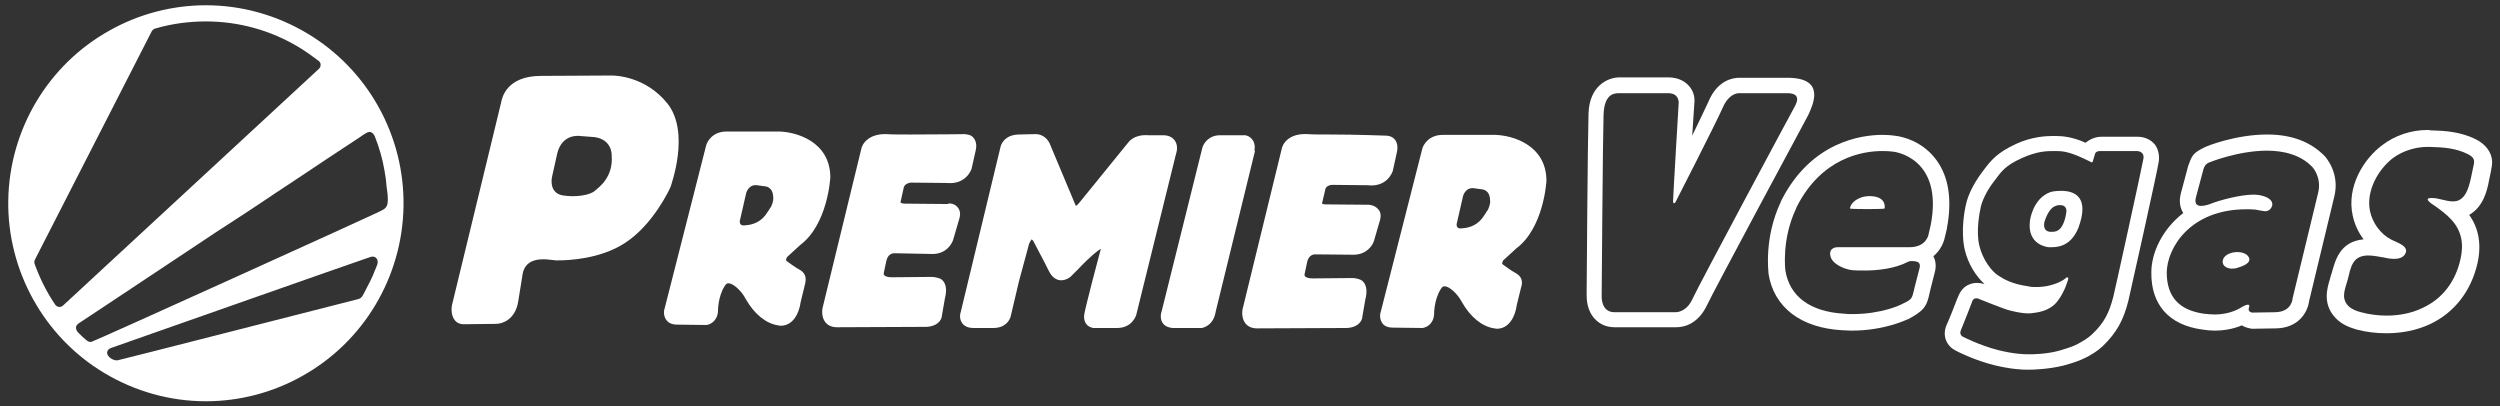 <?xml version="1.0" encoding="utf-8"?>
<!-- Generator: Adobe Illustrator 25.0.0, SVG Export Plug-In . SVG Version: 6.00 Build 0)  -->
<svg version="1.1" id="Layer_1" xmlns="http://www.w3.org/2000/svg" xmlns:xlink="http://www.w3.org/1999/xlink" x="0px" y="0px"
	 viewBox="0 0 665.4 108.1" style="enable-background:new 0 0 665.4 108.1;" xml:space="preserve">
<rect x="0" y="0" width="665.4" height="108.1" fill="#333333" stroke="none"/>
<style type="text/css">
	.st0{fill:#FFFFFF;}
</style>
<g>
	<g id="Standard_White_3_">
		<g>
			<g>
				<path class="st0" d="M212.5,71.6c-0.6-0.3-2.3-1.5-3.1-2.1c-0.2-0.2-0.2-0.3-0.2-0.3c0-0.2,0.2-0.7,0.3-0.8l3.5-3.2
					c7.2-5.4,8-17.5,8-18.1c-0.1-9.4-9-12-13.7-12.1L193.4,35c-3.6,0-5.2,2.5-5.5,3.9l-11,43.2c-0.1,0.2-0.5,1.7,0.4,3
					c0.4,0.6,1.2,1.3,2.9,1.3c0,0,0,0,0,0l7.8,0.1c1-0.1,2.9-1,3.1-3.6c0,0-0.1-3.8,1.8-6.8c0.4-0.7,0.8-0.7,1-0.7
					c1.2,0,3.4,1.9,4.6,4.2c2.2,3.9,5.3,6.5,8.6,7c0.2,0,0.5,0.1,0.7,0.1c3.2,0,4.9-3.2,5.3-6.3l1.1-4.5
					C214.8,73.8,214.3,72.5,212.5,71.6z M205.2,55.1l-0.1,0.1c-0.2,0.4-1.4,2.1-1.4,2.1c-1.8,2.3-4.2,2.6-5.6,2.7
					c-1.7,0.1-1.1-1.6-1.1-1.6l1.6-7c0,0,0.6-2.4,2.9-2.1l2.2,0.3c0,0,2.1,0.1,2.1,3C205.9,52.7,205.8,53.9,205.2,55.1z M255,55.3
					c0.4,0.6,0.8,1.5,0.3,3l-1.6,5.5c-0.4,1.3-2,3.8-5.5,3.8L238,67.4c-0.3,0-1.7,0.1-2.1,2.1l-0.6,2.8c0,0.2-0.2,0.6,0,0.9
					c0.1,0.1,0.5,0.6,2.1,0.6l10.6-0.1c0.3,0,1.4,0.1,2.3,0.5c0.4,0.2,2.2,1.3,1.2,5.2l-0.8,4.6c0,1-1.1,3.2-5.1,3l-22.8,0.1
					c-1.7,0-2.6-0.7-3.1-1.3c-1.2-1.5-0.8-3.5-0.8-3.7l10.3-42.3c0.2-1.4,1.9-4.3,6.9-4.1c1.3,0.1,3.5,0.1,6.4,0.1
					c6.4,0,14.3-0.1,14.3-0.1c0.6,0.1,1.7,0.1,2.4,1.1c0.6,0.8,0.8,1.9,0.5,3.2l-1.1,4.9c-0.1,0.3-1.5,4.3-6.6,3.8l-9.5-0.1
					c0,0-1.8,0.1-2,1.5l-0.8,3.6c0,0,0,0.2,0,0.2c0.1,0.1,0.4,0.3,1.2,0.3l11.3,0.1C252.6,54,254.1,54.1,255,55.3z M177.6,27.5
					c-5.8-7.2-13.8-7.4-14.8-7.4c0,0,0,0,0,0L144,20.2c-9.2,0-10.4,5.9-10.6,7l-13.1,54c-0.1,0.4-0.4,2.7,0.8,4.1
					c0.5,0.6,1.3,1,2.2,1l8.7-0.1c1.8,0,5.1-1.2,5.9-5.8l1.1-6.8c0.3-3.1,2.2-4.6,5.7-4.6c0.8,0,1.3,0.1,1.4,0.1l1.9,0.2
					c0,0,0.2,0,0.6,0c2.5,0,11.1-0.3,17.7-4.6c7.6-4.9,12-14.5,12.2-15C178.6,49.2,183.8,35.2,177.6,27.5z M123.4,85.2L123.4,85.2
					L123.4,85.2L123.4,85.2z M162.8,41.3c0.5,5.8-3.3,8.5-4.5,9.5c-1.2,1.1-4.9,1.8-8.6,1.2c-3.7-0.7-2.8-4.8-2.8-4.8l1.4-6.3
					c1.3-5.5,6.1-4.7,6.1-4.7l3.9,0.3C163,37.2,162.8,41.3,162.8,41.3z M367.3,58.6l-1.6,5.5c-0.4,1.3-2,3.7-5.5,3.7L350,67.7
					c-0.3,0-1.7,0.1-2.1,2.1l-0.6,2.8c0,0.2-0.2,0.6,0,0.9c0.1,0.1,0.5,0.6,2.1,0.6l10.6-0.1c0.3,0,1.4,0.1,2.2,0.5
					c0.4,0.2,2.2,1.3,1.2,5.2l-0.8,4.6c0,1-1.1,3.2-5.1,3l-22.9,0.1c-1.7,0-2.6-0.7-3.1-1.3c-1.2-1.5-0.8-3.5-0.8-3.7l10.4-42.6
					c0.2-1.4,1.8-4.4,7-4.1c1.3,0.1,3.5,0.1,6.4,0.1c6.4,0,14.3,0.3,14.3,0.3s0,0,0,0c0.6,0,1.7,0.1,2.5,1.1
					c0.6,0.8,0.8,1.9,0.5,3.3l-1.1,5c-0.1,0.3-1.5,4.4-6.7,3.8l-9.5-0.1c0,0-1.7,0.1-1.8,1.4l-0.8,3.4c0,0,0,0.2,0,0.2
					c0.1,0.1,0.4,0.2,1.1,0.2l11.3,0.1c0.2,0,1.7,0.1,2.6,1.3C367.3,56.2,367.7,57.1,367.3,58.6z M312.6,37.3
					c-0.9-1.2-2.4-1.3-2.9-1.3h0l-4,0c-3.8-0.3-5.2,1.7-5.3,1.8l-13,16c-0.3,0.4-0.7,0.8-1,1c0,0,0-0.1-0.1-0.1l-6.7-16
					c-1-2.7-3.2-3-3.8-3c-0.2,0-0.3,0-0.3,0l-4.4,0.1c-4.1,0.1-4.8,3.2-4.8,3.3l-10.6,44c-0.1,0.2-0.5,1.7,0.4,2.9
					c0.4,0.6,1.3,1.3,3,1.3h0h5.3c3.2,0,4.5-2.1,4.7-3.5l2.1-8.9l2.7-10c0.4-0.9,0.7-1.2,0.7-1.2c0.1,0.1,0.3,0.3,0.4,0.4
					c0,0.1,2.9,5.4,4.2,8.1c1,2,2.4,2.4,3.2,2.4c1.3,0,2.3-0.7,2.6-1l1.9-1.9c3.5-3.7,5.3-5,6.1-5.5c0,0.1-0.1,0.3-0.1,0.4
					c-0.2,0.6-4,15.1-4.3,17c-0.2,1.3,0.1,2.1,0.5,2.6c0.6,0.9,1.9,1.1,1.9,1.1l6.3,0c4,0,5-3.2,5.1-3.4L313,41
					C313.5,39.5,313.3,38.2,312.6,37.3z M297.4,85.8L297.4,85.8L297.4,85.8L297.4,85.8z M403.1,72.5c-0.6-0.3-2.3-1.5-3.1-2.1
					c-0.2-0.2-0.2-0.3-0.2-0.3c0-0.2,0.2-0.7,0.3-0.8l3.5-3.2c7.2-5.4,8-17.5,8-18.1c-0.1-9.4-9-12-13.7-12.1L384,35.9
					c-3.6,0-5.2,2.5-5.5,3.9l-11,43.2c-0.1,0.2-0.5,1.7,0.4,3c0.4,0.6,1.2,1.2,2.9,1.2c0,0,0,0,0,0l7.8,0.1c1-0.1,2.9-1,3.1-3.6
					c0,0-0.1-3.8,1.8-6.8c0.4-0.7,0.8-0.7,1-0.7c1.2,0,3.4,1.9,4.6,4.2c2.2,3.9,5.3,6.5,8.6,7c0.2,0,0.5,0.1,0.7,0.1
					c3.2,0,4.9-3.2,5.3-6.3l1.1-4.5C405.5,74.7,404.9,73.4,403.1,72.5z M396,55.9l-0.1,0.1c-0.2,0.4-1.4,2.1-1.4,2.1
					c-1.8,2.3-4.2,2.6-5.6,2.7c-1.7,0.1-1.1-1.6-1.1-1.6l1.6-7c0,0,0.6-2.4,2.9-2.1l2.2,0.3c0,0,2.1,0.1,2.1,3
					C396.7,53.5,396.6,54.7,396,55.9z M334,40.3l-10.4,42.5c-0.6,4.1-3.7,4.5-3.8,4.5l-0.1,0l-7.5,0c-1.6-0.1-2.4-0.8-2.8-1.4
					c-0.8-1.3-0.3-2.9-0.2-3.1L320,39.4c0.3-1.2,1.7-3.4,4.7-3.4l6.2,0c0.5-0.1,1.5,0.1,2.3,1c0.6,0.7,0.9,1.7,0.7,3L334,40.3z"/>
			</g>
			<path class="st0" d="M81.8,8.9c-8.2-4.9-17.5-7.5-27-7.5c-8.9,0-17.8,2.3-25.6,6.7c-16.4,9.1-26.7,26.4-27,45.2
				c-0.3,18.7,9.5,36.4,25.6,46c8.2,4.9,17.5,7.5,27,7.5c8.9,0,17.8-2.3,25.6-6.7c16.4-9.1,26.7-26.4,27-45.2
				C107.7,36.1,97.9,18.5,81.8,8.9z M31.3,95.9c-1.4,0.2-3.7-1.5-2.4-2.9c0.2-0.2,0.5-0.3,0.7-0.4c0.6-0.2,66.2-23.3,68.4-24
				c0.8-0.3,1.7-0.6,2.3,0.3c0.6,0.9-0.1,2-0.4,2.8c-0.4,1.1-0.9,2.2-1.4,3.2C98,75.9,97.4,77,96.9,78c-0.2,0.4-0.5,1-0.9,1.3
				c-0.4,0.3-1,0.4-1.4,0.5C85.1,82.2,32.4,95.7,31.3,95.9z M103.1,54.4c-0.3,1.3-1.6,1.6-2.7,2.2C99.1,57.3,25,90.9,24.3,91
				c-0.7,0.1-1.1-0.3-1.6-0.7c-0.6-0.5-1.2-1.1-1.8-1.7c-0.8-0.8-1-1.8,0-2.5c0.2-0.1,0.4-0.3,0.6-0.4c2.4-1.6,4.7-3.1,7.1-4.7
				c4.3-2.8,8.5-5.7,12.8-8.5c5.3-3.5,10.5-7,15.8-10.5C62.6,58.5,68,55,73.3,51.4c4.6-3,9.2-6.1,13.7-9.1c2.9-1.9,5.9-3.9,8.8-5.8
				c0.6-0.4,1.1-0.8,1.7-1.1c1.1-0.7,1.9,0,2.3,1c1.1,2.8,2,5.8,2.5,8.8c0.3,1.5,0.5,3,0.6,4.5C103.1,51.2,103.4,52.9,103.1,54.4z
				 M9.3,69.1L40.4,8.3c0.2-0.3,0.5-0.6,0.9-0.7c4.4-1.3,9-1.9,13.5-1.9c8.6,0,17.2,2.3,24.8,6.9c1.8,1.1,3.5,2.3,5.2,3.6
				c0.7,0.5,0.7,1.5,0.1,2.1L16.8,81.3c-0.6,0.6-1.6,0.5-2.1-0.2c-2.3-3.4-4.1-7-5.5-10.9C9.1,69.9,9.1,69.5,9.3,69.1z"/>
		</g>
	</g>
	<g>
		<path class="st0" d="M501,40.2c1.9,0,3.1,0.2,3.1,0.2s13.2,1.5,9.8,19.4l-0.6,2.6c0,0-0.5,3.4-5.1,3.4c-0.1,0-19.1,0-19.1,0h0
			c-0.7,0-2.4,0.3-1.9,2.4c0.5,2.2,3.8,3.3,4.7,3.5c0.8,0.2,1,0.3,4.6,0.3c3.2,0,7.9-0.5,11.3-2.3c0,0,0.3-0.3,1.6-0.2
			c1,0.1,1.9,0.4,1.5,1.9c-0.8,2.9-1.7,6.7-1.7,6.7c-0.4,1.6-0.8,1.8-3.3,3c0,0-5,2.5-12.9,2.5c-0.7,0-1.4,0-2.1-0.1
			c-9.1-0.5-14.6-4.6-15.7-11.5c0,0-1.1-8.1,2.8-16.4l0.2-0.5C484.8,42,495.7,40.2,501,40.2 M501,35.9c-5.4,0-18.8,1.7-26.8,17.3
			c0,0.1-0.1,0.2-0.1,0.2l-0.2,0.5c-4.4,9.4-3.2,18.4-3.2,18.8c0,0,0,0,0,0.1c1.4,9,8.6,14.5,19.7,15.1c0.8,0,1.6,0.1,2.4,0.1
			c8.8,0,14.6-2.9,14.9-3c0,0,0.1,0,0.1,0c4.1-2.2,4.8-3.3,5.5-5.8c0-0.2,0.9-3.8,1.6-6.5c0.6-2,0.2-3.5-0.3-4.5
			c1.8-1.5,2.7-3.5,3-4.9l0.6-2.5c0,0,0-0.1,0-0.1c1.4-7.5,0.5-13.6-2.8-18.1c-3.8-5.2-9.3-6.2-10.5-6.4
			C504.2,36.1,502.9,35.9,501,35.9L501,35.9z"/>
		<path class="st0" d="M603.4,40.1c4.4,0,9,1.1,12.1,4.4c0,0,2.5,2.7,1.5,6.8l-6.8,28.1c0,0-0.1,3.6-4.6,3.7l-6.1,0.1
			c0,0-1.4-0.1-0.9-1.4c0.2-0.6,0-0.7-0.3-0.7c-0.4,0-1,0.3-1.4,0.5c-0.5,0.3-3,2.1-7.5,2.1c-0.9,0-1.8-0.1-2.8-0.2
			c-6.3-0.9-9.9-4.2-9.9-11c0.1-6.5,6.2-16.8,21.2-16.8c0.8,0,1.7,0,2.5,0.1c0,0,0.8,0.2,2.2,0.4c0.6,0.1,1.2-0.1,1.6-0.5
			c1-1,1.1-2.9-2.5-3.7c-0.5-0.1-1.1-0.2-1.8-0.2c-3.8,0-9.4,1.6-11.4,2.4c-1,0.4-1.9,0.6-2.7,0.6c-1.1,0-1.8-0.6-1.3-2.4l1.9-7.1
			c0,0,0.3-1.7,1.7-2.1C588.1,43.2,595.7,40.1,603.4,40.1 M594,71.5c0.7,0,1.3-0.1,1.4-0.2c0.3-0.1,4.2-1,3.1-2.9
			c-1.2-2.1-6.5-1.6-6.9,1C591.4,70.8,592.8,71.5,594,71.5 M603.4,35.8c-8.3,0-16.2,3.1-16.8,3.5c-2.4,1.2-3.1,1.8-3.9,4.1
			c-0.1,0.3-0.2,0.5-0.3,0.8l-1.9,7.1c-0.7,2.5-0.1,4.3,0.6,5.4c-5.7,4.4-8.5,10.7-8.5,15.8c-0.1,8.6,4.7,14,13.5,15.2
			c1.2,0.2,2.3,0.3,3.4,0.3c1.9,0,4.6-0.3,7.2-1.4c1.1,0.7,2.2,0.8,2.6,0.9c0.1,0,0.2,0,0.3,0c0,0,0,0,0.1,0l6.1-0.1
			c5.9-0.1,8.4-4.2,8.8-7.3l6.7-27.8c1.5-6.1-2.1-10.2-2.5-10.7c0,0,0,0,0,0C615,37.7,609.9,35.8,603.4,35.8"/>
		<path class="st0" d="M646.1,34.6c-4.3,0-8.6,1.4-12,4c-5,3.7-9.6,11.1-7.9,18.8c0.5,2.3,1.5,4.5,2.9,6.3c-6.5,0.6-7.6,5.9-8.5,9
			l-0.2,0.6c-0.1,0.4-0.2,0.7-0.3,1.1c-0.7,2.3-2,6.6,1.6,10.3c1.7,1.8,3.9,2.5,5.5,3c2.6,0.7,5.3,1,8,1c4.1,0,8.1-0.8,11.5-2.4
			c6.5-3,11-8.8,12.7-16.2c1.1-4.9,0.4-9.3-2.2-12.9c3.8-2.2,4.8-6.5,5.3-9.3c0.1-0.6,0.9-3.7,0.8-5c-0.1-2.4-1.8-4.5-4.1-5.7
			c-4.3-2.2-8.5-2.4-12.2-2.5C646.6,34.6,646.4,34.6,646.1,34.6 M634.6,70L634.6,70L634.6,70L634.6,70 M646.1,39.1
			c0.2,0,0.4,0,0.6,0c3.6,0.1,7,0.3,10.3,2c0.8,0.4,1.6,1.1,1.5,2c0,0.6-0.2,1.2-0.3,1.7c-0.6,2.7-1.1,6.9-3.4,8.3
			c-0.6,0.4-1.3,0.5-2,0.5c-1.8,0-3.7-0.9-5.5-0.9c-0.1,0-0.2,0-0.3,0c-2.1,0.1,0.3,1.6,0.9,2c1.6,1.1,3.2,2.3,4.5,3.7
			c2.8,3,3.4,6.5,2.5,10.5c-1.3,5.9-4.7,10.6-10.2,13.1c-2.9,1.4-6.2,2-9.5,2c-2.3,0-4.6-0.3-6.8-0.9c-1.2-0.3-2.5-0.8-3.4-1.7
			c-2.1-2.2-0.7-4.7-0.1-7.1c0.8-3.2,1.2-6.1,5.1-6.3c0.1,0,0.2,0,0.4,0c1.3,0,2.6,0.3,3.9,0.5c0.8,0.2,1.9,0.4,3,0.4
			c1.1,0,2.2-0.3,2.8-1.2c1.4-2.2-2.3-3.2-3.6-3.9c-2.9-1.5-5-4.4-5.7-7.6c-1.1-5.3,2.1-11.1,6.2-14.2
			C639.5,40.2,642.8,39.1,646.1,39.1"/>
		<g>
			<path class="st0" d="M547.1,40.2c1.7,0,3.4,0.1,7.3,1.9l1.9,0.9c0,0,0.2,0.2,0.4,0.2c0.1,0,0.2,0,0.3-0.2l0.6-2
				c0,0,0.1-0.8,1.4-0.8c1.3,0,9.7,0,9.7,0s0,0,0,0c0.1,0,2.1,0,1.8,2c-0.3,1.9-7.7,35.6-8,36.7c-1.1,4.3-2.4,7-5.7,10.1
				c-1.3,1.2-2.3,1.7-3.7,2.5c-1.1,0.6-2.5,1.1-4.9,1.8c-3.5,1-7.4,1-8,1c-0.1,0-0.1,0-0.1,0s-0.1,0-0.4,0c-1,0-3.8-0.1-7.8-1.1
				c-5.1-1.3-9.5-3.6-9.5-3.6s-1-0.5-0.5-1.7c0.5-1.2,2.9-7.2,3-7.6c0.1-0.4,0.4-0.9,1.1-0.9c0.2,0,0.5,0,0.8,0.2c0,0,6.7,2.7,8,3
				c1.2,0.3,3.2,0.8,4.9,0.8c0.2,0,0.5,0,0.7,0c1.8-0.2,5.1-0.5,7.2-3.2c2.1-2.7,2.9-6,2.9-6s0-0.2-0.1-0.3c-0.1,0-0.1-0.1-0.2-0.1
				c-0.1,0-0.1,0-0.2,0.1c0,0-0.8,0.7-1.9,1.2c-0.9,0.4-3,1.3-6.1,1.3c-0.7,0-1.4,0-2.2-0.2c-4.3-0.6-6.5-1.9-8-2.9
				c-1.6-1-4.1-4.1-5-8c-0.9-3.9,0.1-8.8,0.4-10.2c0.3-1.4,1.4-4.1,3.5-6.8c2.1-2.8,3-4.2,7.4-6.2C542.3,40.2,544.7,40.2,547.1,40.2
				 M546.1,65.8c2.6,0,5.4-1,7.1-5.2c2.5-6.8,0.2-9.2-3.1-9.7c-0.6-0.1-1.2-0.1-1.7-0.1c-1.6,0-2.6,0.3-2.6,0.3
				c-4.8,1.7-5.5,7.6-5.5,7.6c-0.9,6.7,5,7.1,5,7.1C545.5,65.8,545.8,65.8,546.1,65.8 M547.3,36.2L547.3,36.2c-0.4,0-0.7,0-1,0
				c-0.1,0-0.1,0-0.2,0c-1.5,0-5.4,0.2-9.5,2.1c-4.9,2.3-6.5,4.1-8.8,7.2l-0.3,0.4c-2.4,3.2-3.8,6.4-4.2,8.4
				c-0.3,1.1-1.5,6.9-0.4,12c0.9,4,3.1,7.3,5.3,9.3c-0.7-0.2-1.3-0.3-2-0.3c-1.1,0-3.7,0.3-5,3.6l-0.3,0.7c-0.6,1.6-2.3,5.9-2.8,6.9
				c-1.3,3.1,0.2,5.7,2.4,6.8c0.7,0.4,5.1,2.6,10.3,3.9c4.5,1.1,7.6,1.2,8.8,1.2c0.2,0,0.4,0,0.5,0h0c0.8,0,5.1-0.1,9.1-1.1
				c2.6-0.7,4.3-1.3,5.9-2.1c0.2-0.1,0.4-0.2,0.6-0.3c1.2-0.7,2.5-1.4,4-2.8c3.7-3.6,5.5-6.9,6.8-12.1c0.1-0.3,7.8-34.8,8.1-37.1
				c0.2-1.7-0.2-3.4-1.2-4.6c-1.6-1.8-3.8-1.9-4.4-1.9h0l0,0h-9.7c-1.5,0-3,0.6-4.2,1.6C551.6,36.4,548.8,36.2,547.3,36.2
				L547.3,36.2z M546.9,54.9c0.4-0.1,0.5-0.3,1.3-0.3c0.6,0,0.6,0,1.1,0.2C550,55.2,550,56,550,56s0,1.4-0.7,3.2
				c-0.9,2.3-2.1,2.5-3.2,2.5c-0.2,0-0.3,0-0.5,0c-1.7-0.2-1.6-1.7-1.5-2.5C544.4,58.2,545.3,55.6,546.9,54.9L546.9,54.9z"/>
		</g>
		<path class="st0" d="M475.7,20.7c-1,0-2.6,0-4.7,0c-3.1,0-6.5,0-7.5,0c-0.2,0-0.4,0-0.6,0c-1.6,0-5.8,0.6-8.2,6.4
			c-0.7,1.5-2.4,5.1-4.3,9c0.2-3.2,0.4-6.4,0.6-9.1l0-0.2l0-0.2c0-2.9-2.5-6-6.9-6c0,0-13,0-13.1,0c-2.9,0-8,2.1-8.2,9.7
			c-0.2,6-0.5,45.5-0.5,48.2c0,0.9,0,4.1,2.2,6.4c1.4,1.5,3.2,2.2,5.3,2.2l16.3,0c2.5,0,6-1.1,8.3-6c1.3-2.9,26.4-49.6,26.9-50.5
			C482.5,27.9,486.1,20.7,475.7,20.7z M477.5,28.7c-0.1,0.1-25.3,47.1-27,50.8c-1.6,3.6-4.3,3.6-4.5,3.6c0,0,0,0,0,0h-16.3
			c-3.7,0-3.4-4.4-3.4-4.4s0.3-42.1,0.5-48.2c0.2-5.4,2.7-5.7,4.1-5.7c0,0,12.6,0,13.1,0c3,0,2.8,2.6,2.8,2.6s-1.5,25.1-1.5,26.2
			c0,0.4,0.2,0.5,0.3,0.5c0.2,0,0.4-0.4,0.4-0.4s10.5-20.5,12.5-25c1.5-3.5,3.6-3.9,4.4-3.9c0.2,0,11.7,0,12.8,0
			C480.1,24.8,477.7,28.2,477.5,28.7z"/>
		<path class="st0" d="M492.4,55.5c0-1.3,2-3.3,5.2-3.3c4,0,4.2,2.4,4,3.3C501.5,55.7,492.4,55.7,492.4,55.5z"/>
	</g>
</g>
</svg>
